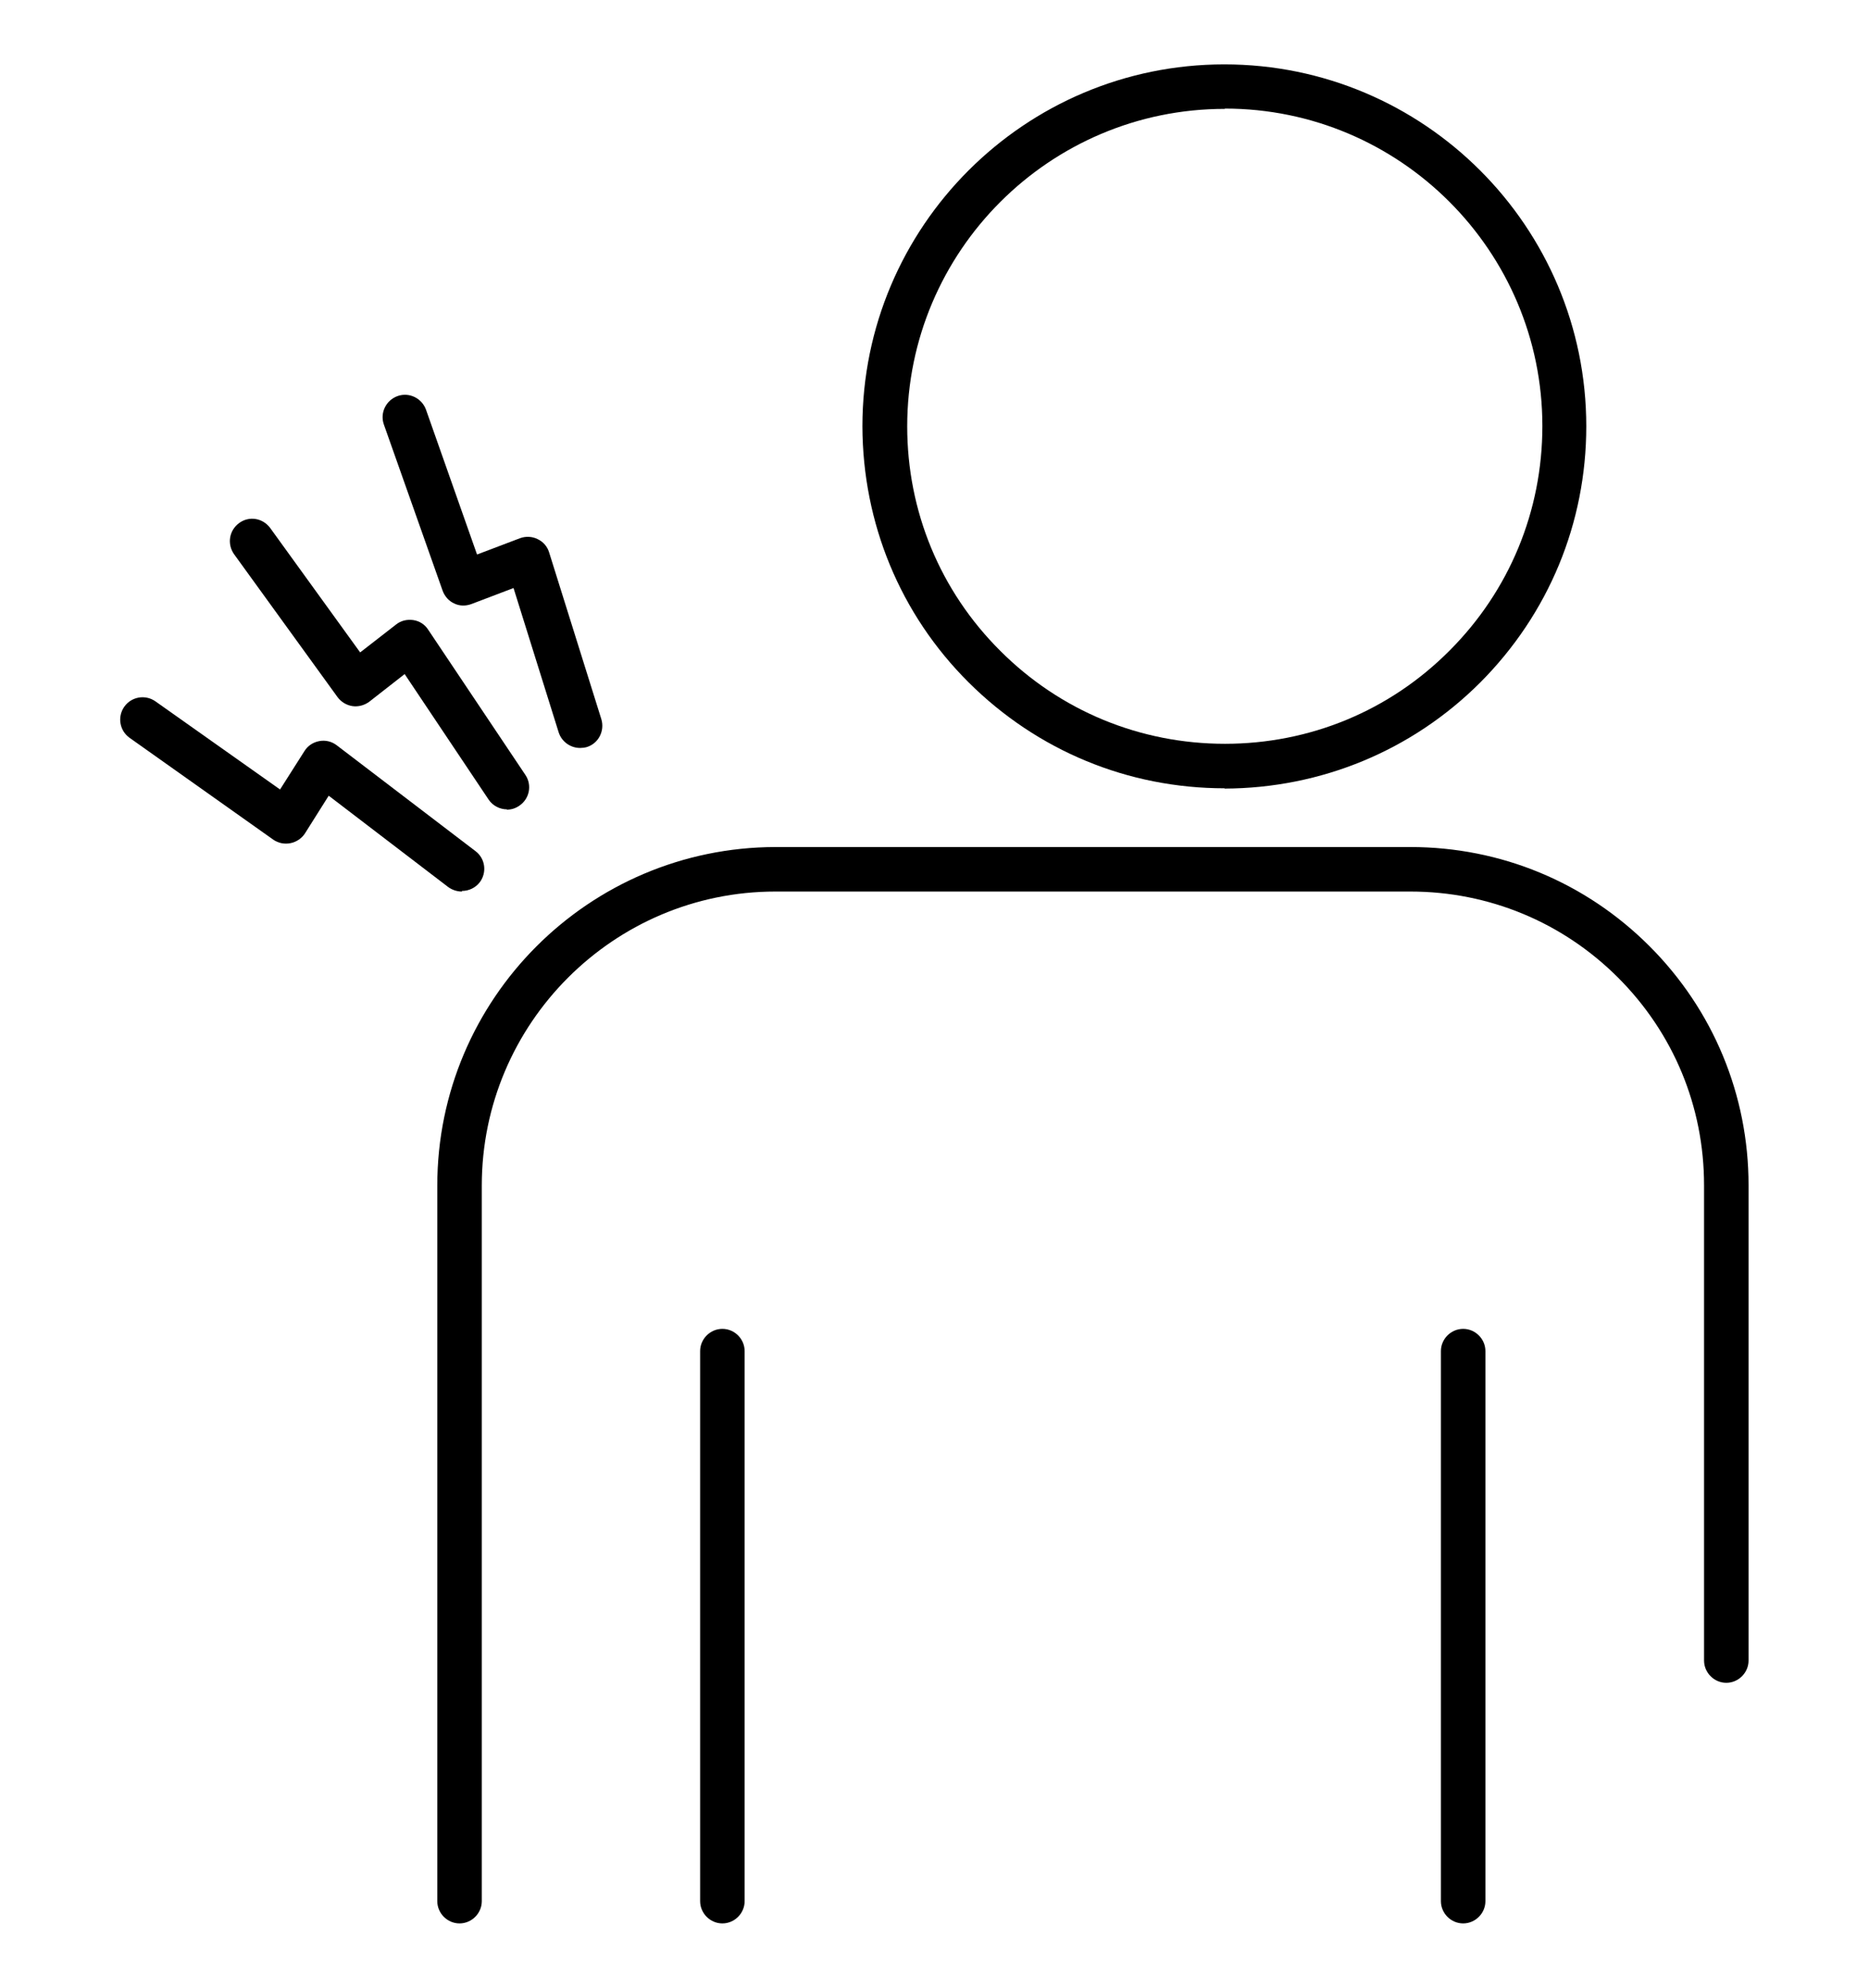 <?xml version="1.0" encoding="UTF-8"?>
<svg id="_グループ_83" data-name="グループ_83" xmlns="http://www.w3.org/2000/svg" viewBox="0 0 63 67">
  <path d="M19.55,25.21c-.32,0-.62-.21-.72-.53l-1.52-4.86-1.42.54c-.19.07-.4.07-.58-.02-.18-.08-.32-.24-.39-.43l-1.98-5.6c-.14-.39.07-.82.46-.96.39-.14.82.07.96.46l1.72,4.88,1.45-.55c.19-.07.41-.06.59.03.19.09.33.25.39.45l1.76,5.62c.12.4-.1.82-.49.94-.07.02-.15.03-.22.03Z"/>
  <path d="M17.09,27.28c-.24,0-.48-.12-.62-.33l-2.83-4.23-1.19.93c-.16.12-.37.18-.57.15-.2-.03-.38-.14-.5-.3l-3.49-4.82c-.24-.34-.17-.8.17-1.05s.8-.17,1.05.17l3.03,4.19,1.21-.94c.16-.13.37-.18.58-.15.21.03.39.15.5.32l3.28,4.9c.23.34.14.81-.21,1.04-.13.09-.27.13-.42.13Z"/>
  <path d="M15.57,30.05c-.16,0-.32-.05-.46-.15l-4.03-3.08-.8,1.27c-.11.17-.29.29-.49.33-.2.04-.41,0-.58-.12l-4.84-3.43c-.34-.24-.42-.71-.18-1.05.24-.34.71-.42,1.05-.18l4.2,2.97.82-1.29c.11-.18.29-.3.5-.34.21-.04.42.01.59.14l4.68,3.57c.33.25.39.72.14,1.05-.15.19-.37.29-.6.29Z"/>
  <path d="M15.49,64.83c-.41,0-.75-.34-.75-.75v-24.12c0-6.29,5.11-11.4,11.4-11.41h21.4c3.05,0,5.91,1.19,8.06,3.34,2.15,2.15,3.34,5.02,3.34,8.06v16.02c0,.41-.34.75-.75.75s-.75-.34-.75-.75v-16.02c0-2.65-1.03-5.13-2.9-7s-4.36-2.9-7-2.9h-21.4c-5.46,0-9.9,4.45-9.9,9.91v24.12c0,.41-.34.75-.75.75Z"/>
  <path d="M24.35,64.83c-.41,0-.75-.34-.75-.75v-18.54c0-.41.34-.75.75-.75s.75.34.75.75v18.54c0,.41-.34.75-.75.75Z"/>
  <path d="M49.32,64.83h0c-.41,0-.75-.34-.75-.75v-18.54c0-.41.34-.75.75-.75h0c.41,0,.75.34.75.75v18.54c0,.41-.34.75-.75.75Z"/>
  <path d="M41.28,26.57c-3.26,0-6.32-1.27-8.63-3.57-2.31-2.3-3.57-5.37-3.58-8.63,0-6.73,5.47-12.2,12.2-12.2h0c6.73,0,12.2,5.47,12.2,12.2,0,3.26-1.27,6.32-3.57,8.63-2.3,2.3-5.37,3.57-8.63,3.58h0ZM41.28,3.67h0c-5.9,0-10.7,4.8-10.7,10.7,0,2.86,1.11,5.55,3.14,7.57,2.02,2.02,4.71,3.13,7.57,3.13h0c2.86,0,5.55-1.11,7.57-3.14,2.02-2.02,3.13-4.71,3.13-7.57,0-5.9-4.8-10.7-10.7-10.7Z"/>
</svg>